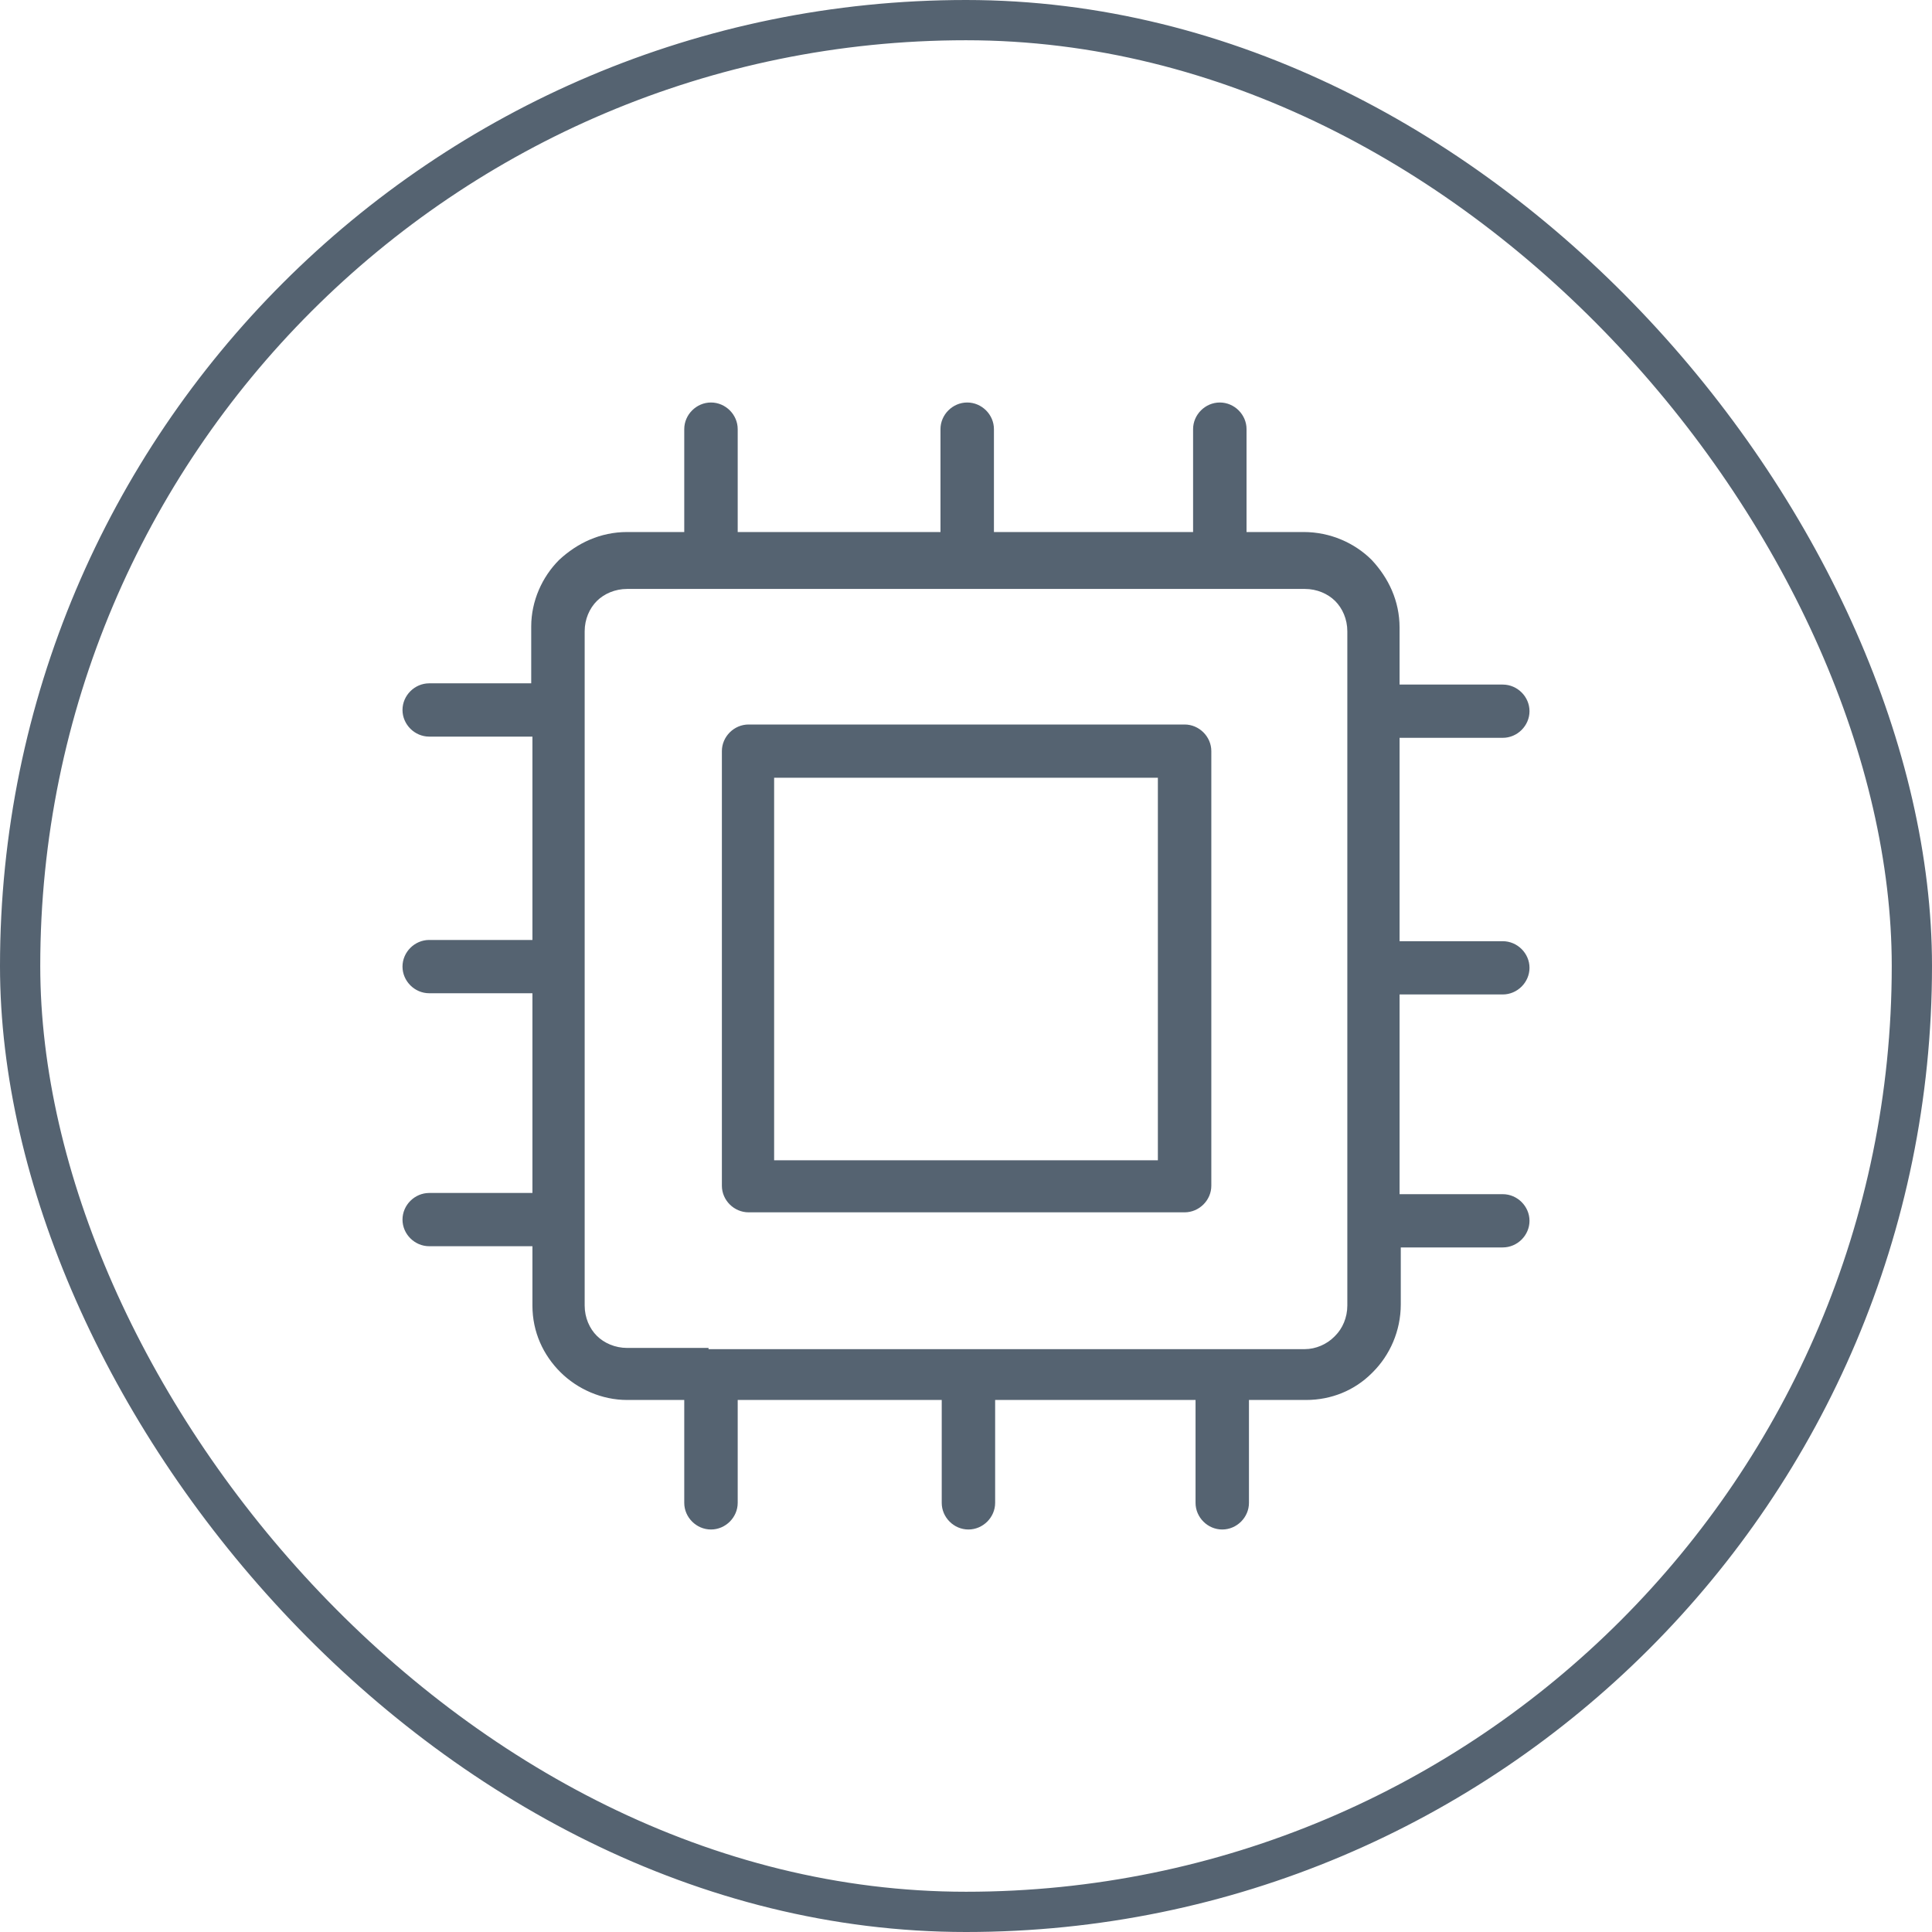 <svg xmlns="http://www.w3.org/2000/svg" width="48" height="48" viewBox="0 0 48 48" fill="none"><path fill-rule="evenodd" clip-rule="evenodd" d="M18.599 18H29.431C29.793 18 30.095 18.301 30.095 18.662V29.459C30.095 29.82 29.793 30.12 29.431 30.12H18.599C18.237 30.12 17.935 29.82 17.935 29.459V18.662C17.935 18.301 18.237 18 18.599 18ZM13.228 31.023V32.436C13.228 33.098 13.5 33.669 13.922 34.09C14.345 34.511 14.948 34.782 15.582 34.782H17V37.338C17 37.699 17.302 38 17.664 38C18.026 38 18.328 37.699 18.328 37.338V34.782H23.397V37.338C23.397 37.699 23.698 38 24.06 38C24.422 38 24.724 37.699 24.724 37.338V34.782H29.703V37.338C29.703 37.699 30.004 38 30.366 38C30.728 38 31.03 37.699 31.03 37.338V34.782H32.448C33.082 34.782 33.655 34.541 34.078 34.12L34.108 34.09C34.53 33.669 34.802 33.068 34.802 32.406V30.992H37.336C37.698 30.992 38 30.692 38 30.331C38 29.97 37.698 29.669 37.336 29.669H34.772V24.707H37.336C37.698 24.707 38 24.406 38 24.045C38 23.684 37.698 23.384 37.336 23.384H34.772V18.331H37.336C37.698 18.331 38 18.03 38 17.669C38 17.308 37.698 17.008 37.336 17.008H34.772V15.594C34.772 14.932 34.5 14.361 34.078 13.91C33.655 13.489 33.052 13.218 32.388 13.218H30.97V10.662C30.97 10.301 30.668 10 30.306 10C29.944 10 29.642 10.301 29.642 10.662V13.218H24.694V10.662C24.694 10.301 24.392 10 24.03 10C23.668 10 23.366 10.301 23.366 10.662V13.218H18.328V10.662C18.328 10.301 18.026 10 17.664 10C17.302 10 17 10.301 17 10.662V13.218H15.582C14.918 13.218 14.345 13.489 13.892 13.91C13.47 14.331 13.198 14.932 13.198 15.564V16.977H10.664C10.302 16.977 10 17.278 10 17.639C10 18 10.302 18.301 10.664 18.301H13.228V23.353H10.664C10.302 23.353 10 23.654 10 24.015C10 24.376 10.302 24.677 10.664 24.677H13.228V29.639H10.664C10.302 29.639 10 29.94 10 30.301C10 30.662 10.302 30.962 10.664 30.962H13.228V31.023ZM17.603 33.519C17.634 33.519 17.664 33.519 17.664 33.519H17.724H24.06H30.336H32.418C32.69 33.519 32.961 33.398 33.142 33.218L33.172 33.188C33.353 33.008 33.474 32.737 33.474 32.436V15.684C33.474 15.383 33.353 15.113 33.172 14.932C32.991 14.752 32.72 14.632 32.418 14.632H30.336H24.06H17.664H15.582C15.28 14.632 15.009 14.752 14.828 14.932C14.647 15.113 14.526 15.383 14.526 15.684V32.436C14.526 32.737 14.647 33.008 14.828 33.188C15.009 33.368 15.28 33.489 15.582 33.489H17.603V33.519ZM28.767 19.323H19.233V28.827H28.767V19.323Z" fill="#556371"></path><rect x="0.5" y="0.5" width="47" height="47" rx="23.5" stroke="#556371"></rect></svg>